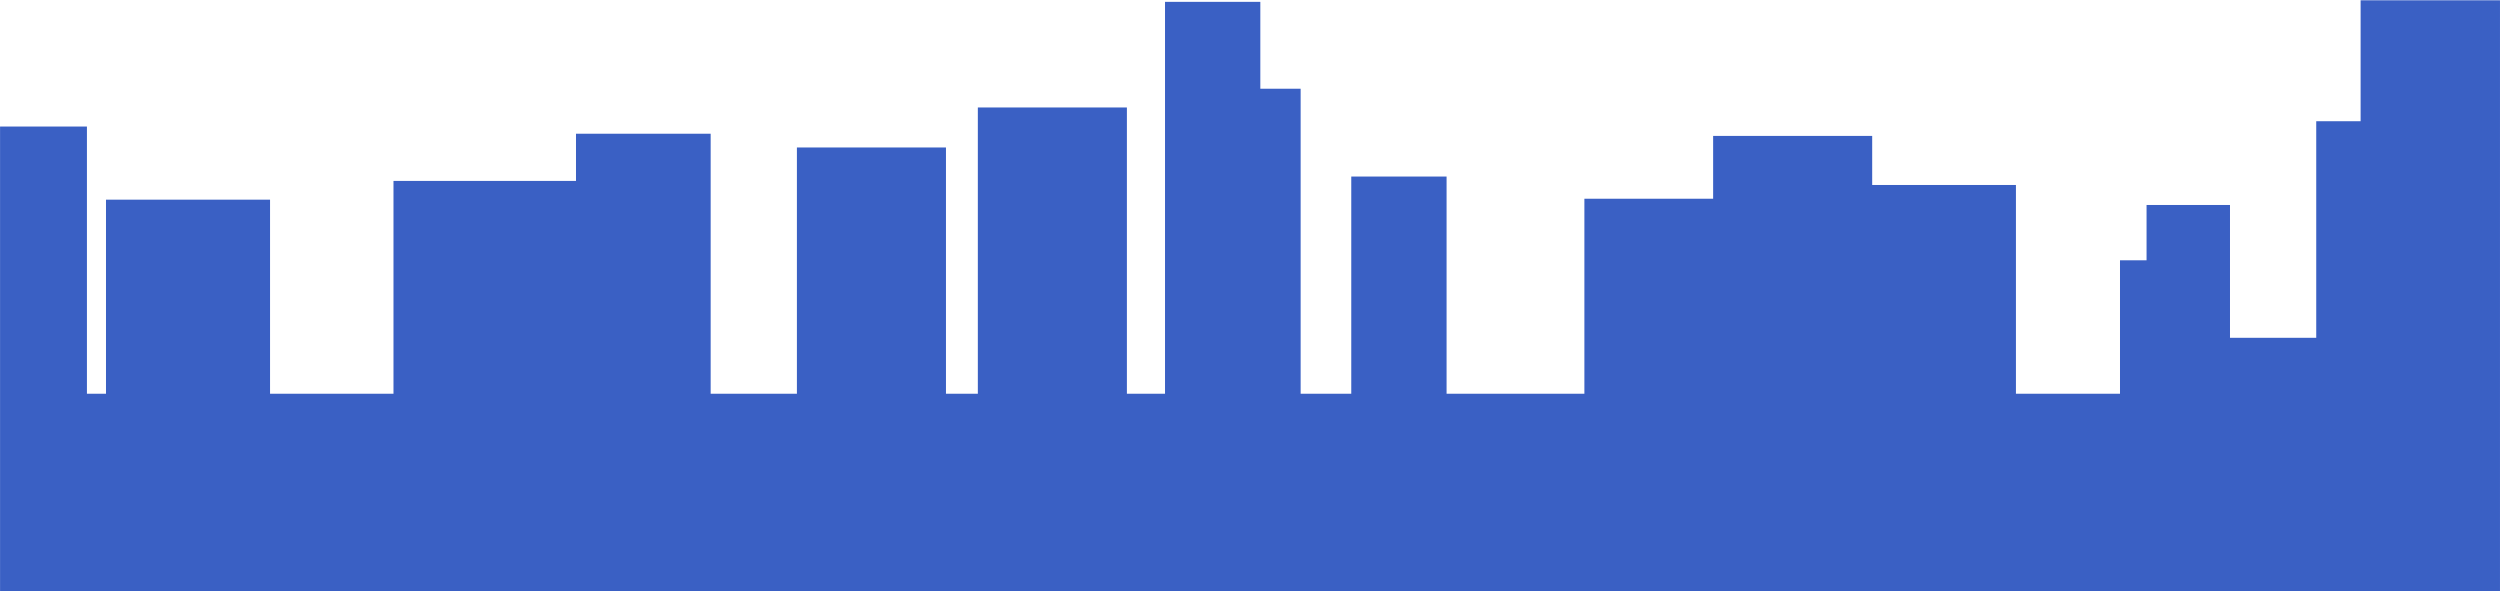 <?xml version="1.0" encoding="UTF-8"?> <svg xmlns="http://www.w3.org/2000/svg" width="6433" height="1522" viewBox="0 0 6433 1522" fill="none"> <path d="M6074.32 0.73V311.943H5960.14V869.229H5738.21V527.459H5523.51V669.796H5455.17V1013.17H5187.4V475.992H4817.51V349.738H4408.23V511.375H4076.94V1013.17H3722.33V454.28H3477.08V1013.17H3346.81V228.309H3243.08V4.751H2997.83V1013.17H2899.73V276.559H2516.18V1013.17H2434.16V379.492H2050.6V1013.17H1828.67V344.109H1482.15V465.538H1012.51V1013.17H694.888V513.788H272.735V1013.17H223.685V325.613H0.145L0.145 1521.24H6432.95V0.73H6074.32Z" fill="#3A60C4"></path> </svg> 
